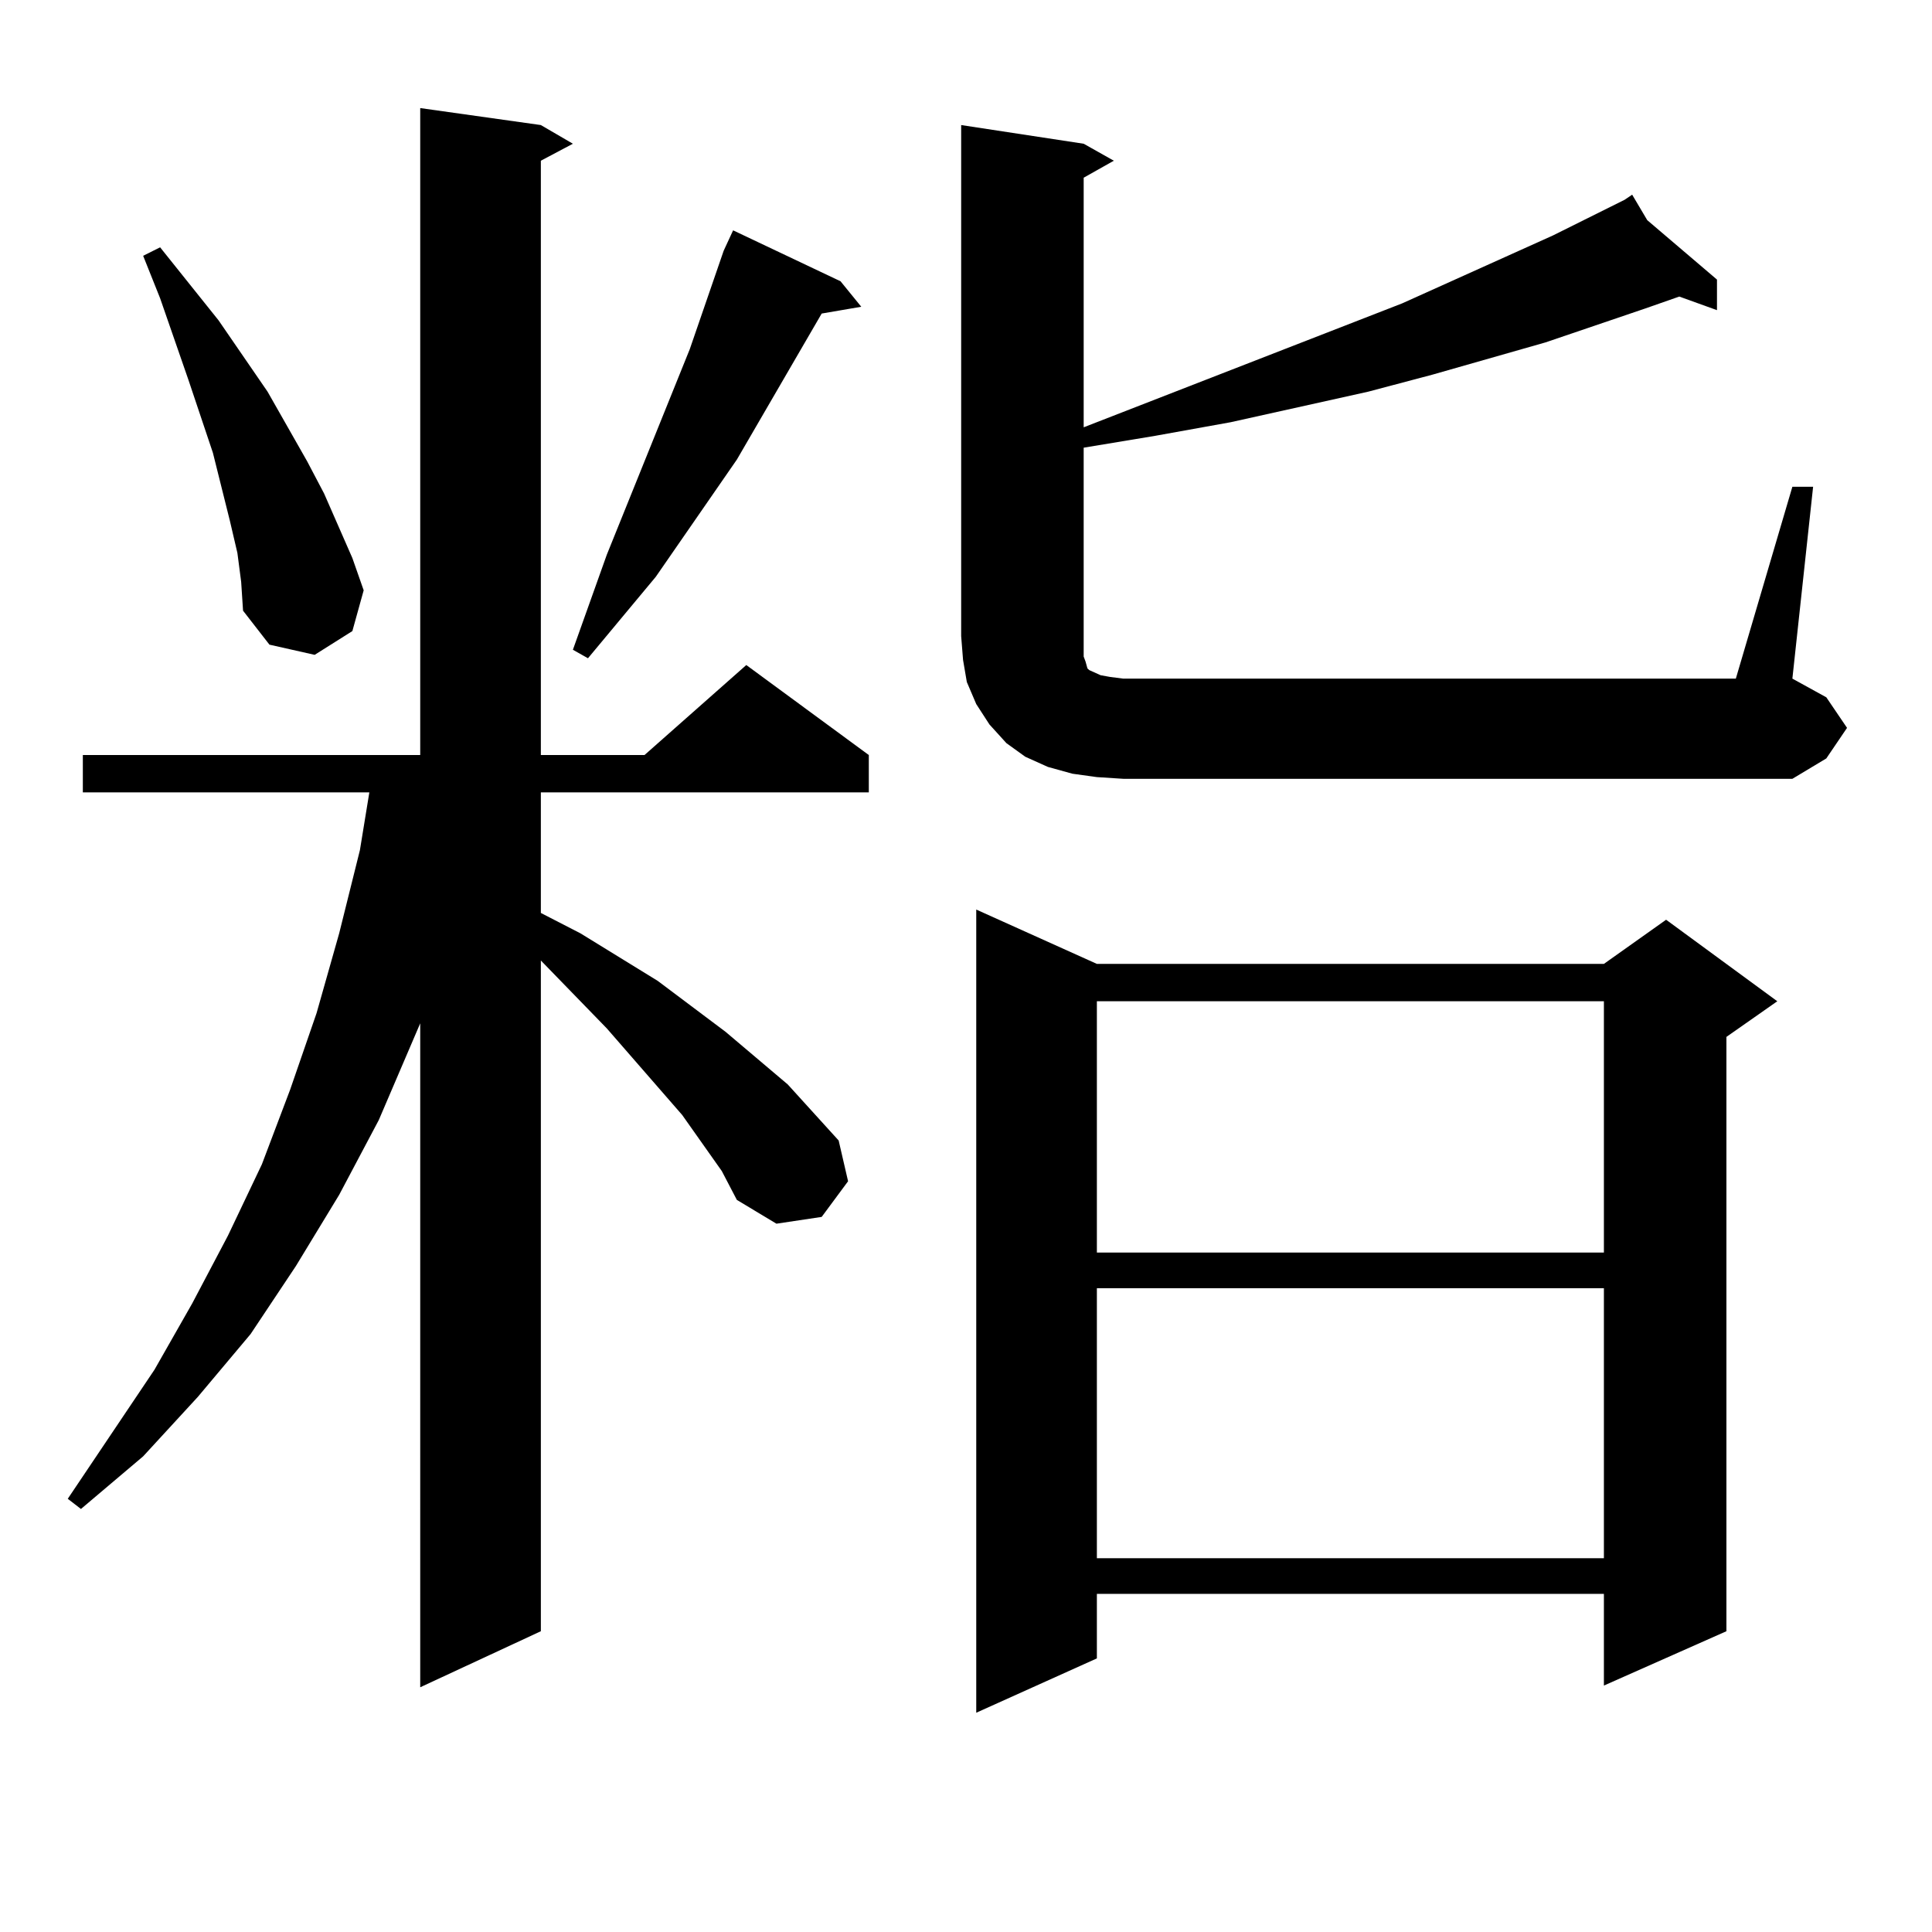 <?xml version="1.0" encoding="utf-8"?>
<!-- Generator: Adobe Illustrator 16.0.0, SVG Export Plug-In . SVG Version: 6.00 Build 0)  -->
<!DOCTYPE svg PUBLIC "-//W3C//DTD SVG 1.1//EN" "http://www.w3.org/Graphics/SVG/1.1/DTD/svg11.dtd">
<svg version="1.1" id="图层_1" xmlns="http://www.w3.org/2000/svg" xmlns:xlink="http://www.w3.org/1999/xlink" x="0px" y="0px"
	 width="1000px" height="1000px" viewBox="0 0 1000 1000" enable-background="new 0 0 1000 1000" xml:space="preserve">
<path d="M373.601,606.136l-20.487-29.004l-39.023-44.824l-34.146-35.156V844.32l-62.438,29.004V529.672l-21.463,50.098
	l-20.487,38.672l-22.438,36.914l-23.414,35.156l-27.316,32.52l-28.292,30.762l-32.194,27.246l-6.829-5.273l44.877-66.797
	l19.512-34.277l18.536-35.156l17.561-36.914l14.634-38.672l13.658-39.551l11.707-41.309l10.731-43.066l4.878-29.883H42.877v-19.336
	h174.63V55.941l62.438,8.789l16.585,9.668l-16.585,8.789v307.617h53.657l52.682-46.582l63.413,46.582v19.336H279.944v62.402
	l20.487,10.547l39.999,24.609l35.121,26.367l32.194,27.246l26.341,29.004l4.878,21.094l-13.658,18.457l-23.414,3.516l-20.487-12.305
	L373.601,606.136z M122.875,286.215l-3.902-16.699l-8.78-35.156L97.51,196.566l-14.634-42.188l-8.78-21.973l8.78-4.395
	l30.243,37.793l25.365,36.914l20.487,36.035l8.78,16.699l14.634,33.398l5.854,16.699l-5.854,21.094l-19.512,12.305l-23.414-5.273
	l-13.658-17.578l-0.976-14.941L122.875,286.215z M435.063,145.59l10.731,13.184l-20.487,3.516l-43.901,75.586l-41.95,60.645
	l-35.121,42.188l-7.805-4.395l17.561-49.219l42.926-106.348l17.561-50.977l4.878-10.547L435.063,145.59z M927.733,251.937h10.731
	l-10.731,99.316l17.561,9.668l10.731,15.82l-10.731,15.82l-17.561,10.547H581.4l-13.658-0.879l-12.683-1.758l-12.683-3.516
	l-11.707-5.273l-9.756-7.031l-8.78-9.668l-6.829-10.547l-4.878-11.426l-1.951-11.426l-0.976-12.305V64.73l63.413,9.668l15.609,8.789
	l-15.609,8.789v129.199l164.874-64.16l78.047-35.156l37.072-18.457l3.902-2.637l7.805,13.184l36.097,30.762v15.82l-19.512-7.031
	l-17.561,6.152l-51.706,17.578l-58.535,16.699l-33.17,8.789l-71.218,15.82l-39.023,7.031l-37.072,6.152v103.711v4.395l0.976,2.637
	l0.976,3.516l0.976,0.879l5.854,2.637l4.878,0.879l6.829,0.879h317.065L927.733,251.937z M567.742,498.91h262.433l32.194-22.852
	l57.56,42.188l-26.341,18.457V844.32l-63.413,28.125v-47.461H567.742v33.398l-62.438,28.125V470.785L567.742,498.91z
	 M567.742,518.246v130.078h262.433V518.246H567.742z M567.742,666.781v139.746h262.433V666.781H567.742z"/>
</svg>
